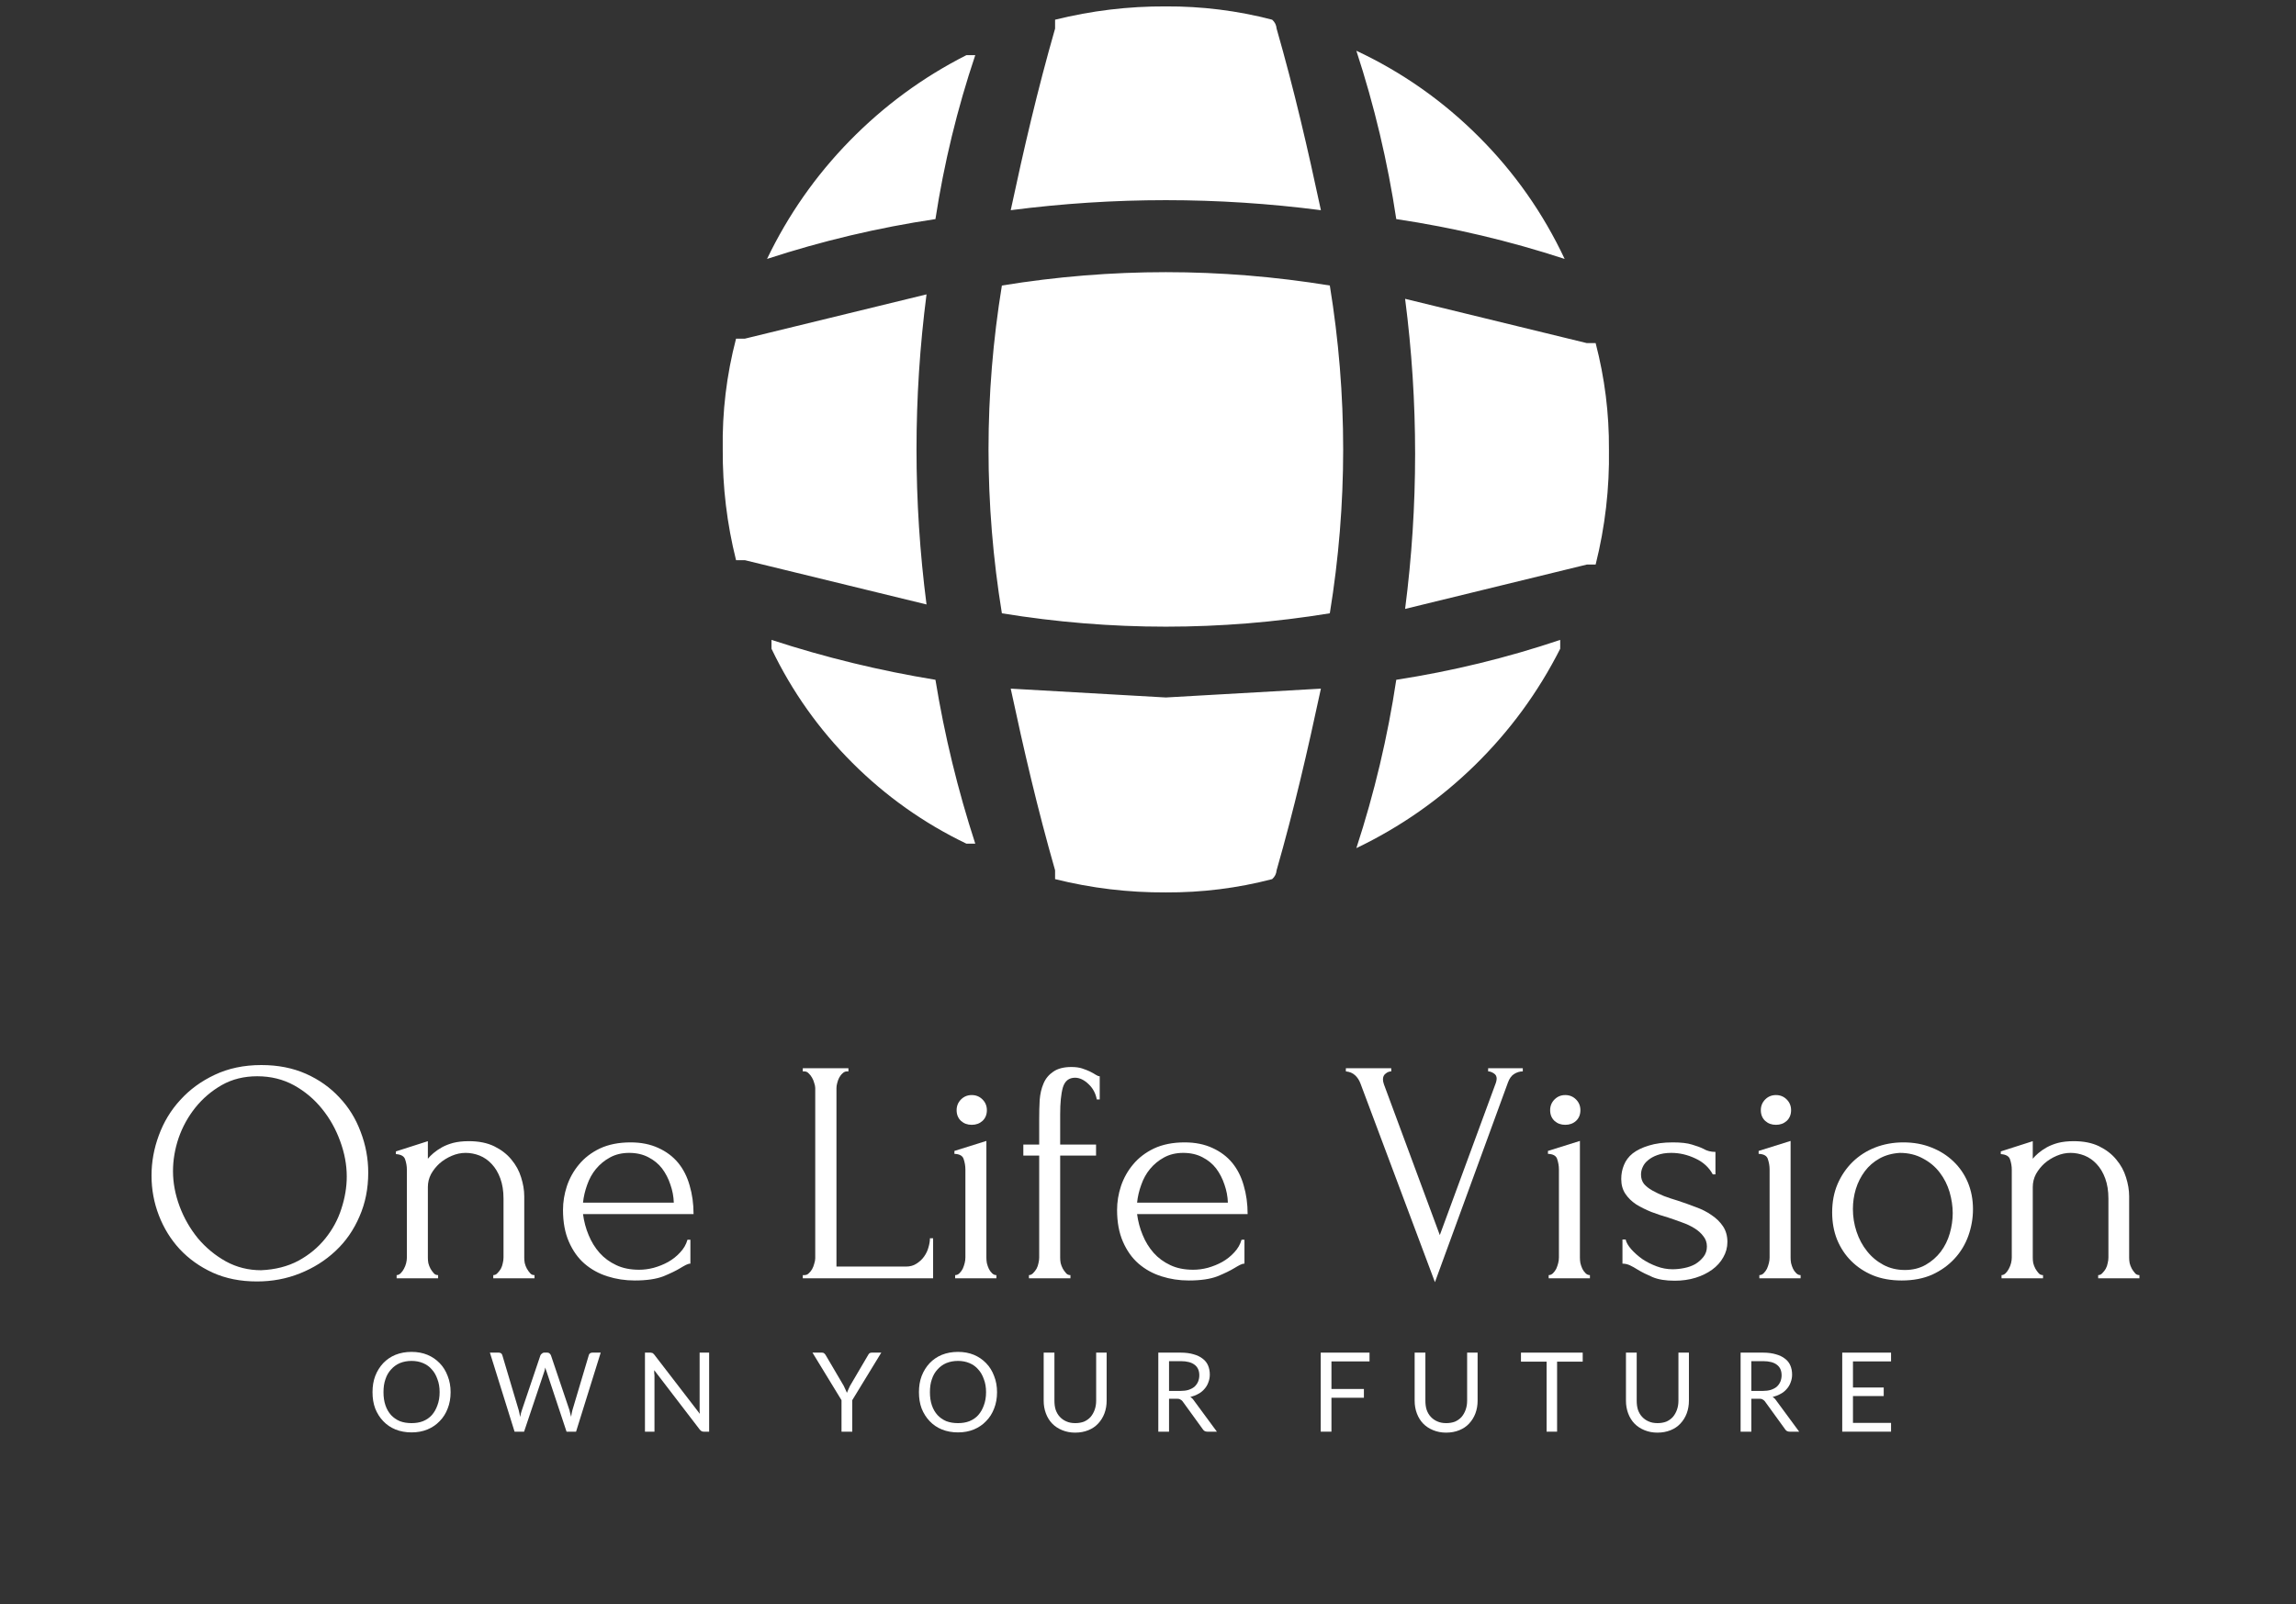 <svg xmlns="http://www.w3.org/2000/svg" xmlns:xlink="http://www.w3.org/1999/xlink" width="196" zoomAndPan="magnify" viewBox="0 0 147 102.75" height="137" preserveAspectRatio="xMidYMid meet" version="1.0"><rect x="0" y="0" width="147" height="102.75" fill="#333333" stroke="none"/><defs><g/><clipPath id="3a6d11cd83"><path d="M 46.273 0.41 L 103.117 0.41 L 103.117 57.254 L 46.273 57.254 Z M 46.273 0.41 " clip-rule="nonzero"/></clipPath></defs><g clip-path="url(#3a6d11cd83)"><path fill="#ffffff" d="M 59.891 43.535 C 60.473 47.098 61.324 50.598 62.441 54.031 L 61.875 54.031 C 59.148 52.719 56.711 50.992 54.57 48.852 C 52.43 46.711 50.703 44.277 49.395 41.547 L 49.395 40.98 C 52.828 42.102 56.324 42.953 59.891 43.535 Z M 89.395 43.535 C 88.844 47.199 87.992 50.793 86.84 54.316 C 89.66 52.965 92.188 51.195 94.422 49.012 C 96.656 46.824 98.48 44.336 99.891 41.547 L 99.891 40.98 C 96.465 42.133 92.965 42.984 89.395 43.535 Z M 100.176 16.582 C 98.797 13.652 96.965 11.039 94.672 8.75 C 92.383 6.461 89.773 4.625 86.84 3.25 C 87.992 6.77 88.844 10.363 89.395 14.031 C 93.059 14.578 96.652 15.43 100.176 16.582 Z M 49.109 16.582 C 52.633 15.43 56.227 14.578 59.891 14.031 C 60.441 10.457 61.289 6.957 62.441 3.531 L 61.875 3.531 C 59.086 4.945 56.602 6.77 54.414 9.004 C 52.227 11.238 50.461 13.766 49.109 16.582 Z M 84.57 13.461 C 83.719 9.488 82.871 5.801 81.734 1.832 C 81.715 1.602 81.621 1.414 81.449 1.262 C 79.219 0.68 76.949 0.398 74.641 0.41 C 72.242 0.398 69.879 0.684 67.551 1.262 L 67.551 1.832 C 66.414 5.801 65.562 9.488 64.711 13.461 C 71.332 12.605 77.953 12.605 84.57 13.461 Z M 59.32 18.852 L 47.691 21.688 L 47.125 21.688 C 46.516 24.016 46.234 26.379 46.273 28.781 C 46.258 31.18 46.543 33.547 47.125 35.875 L 47.691 35.875 L 59.32 38.711 C 58.465 32.09 58.465 25.473 59.32 18.852 Z M 102.16 21.973 L 101.594 21.973 L 89.961 19.137 C 90.816 25.754 90.816 32.375 89.961 38.996 L 101.594 36.156 L 102.16 36.156 C 102.766 33.734 103.051 31.277 103.012 28.781 C 103.027 26.477 102.742 24.207 102.16 21.973 Z M 64.711 44.102 C 65.562 48.074 66.414 51.762 67.551 55.734 L 67.551 56.301 C 69.879 56.883 72.242 57.164 74.641 57.152 C 76.949 57.164 79.219 56.883 81.449 56.301 C 81.621 56.148 81.715 55.961 81.734 55.734 C 82.871 51.762 83.719 48.074 84.57 44.102 L 74.641 44.668 Z M 64.145 18.285 C 63.004 25.281 63.004 32.281 64.145 39.277 C 71.145 40.418 78.141 40.418 85.141 39.277 C 86.281 32.281 86.281 25.281 85.141 18.285 C 78.141 17.145 71.145 17.145 64.145 18.285 Z M 64.145 18.285 " fill-opacity="1" fill-rule="nonzero"/></g><g fill="#ffffff" fill-opacity="1"><g transform="translate(8.951, 81.864)"><g><path d="M 7.781 -13.656 C 8.844 -13.656 9.797 -13.469 10.641 -13.094 C 11.484 -12.719 12.195 -12.211 12.781 -11.578 C 13.375 -10.953 13.828 -10.219 14.141 -9.375 C 14.461 -8.539 14.625 -7.672 14.625 -6.766 C 14.625 -5.742 14.438 -4.805 14.062 -3.953 C 13.695 -3.098 13.188 -2.363 12.531 -1.75 C 11.875 -1.133 11.113 -0.656 10.25 -0.312 C 9.395 0.031 8.477 0.203 7.5 0.203 C 6.445 0.203 5.504 0.016 4.672 -0.359 C 3.836 -0.742 3.129 -1.25 2.547 -1.875 C 1.973 -2.5 1.531 -3.219 1.219 -4.031 C 0.906 -4.844 0.75 -5.691 0.75 -6.578 C 0.75 -7.453 0.906 -8.312 1.219 -9.156 C 1.531 -10.008 1.988 -10.766 2.594 -11.422 C 3.195 -12.086 3.93 -12.625 4.797 -13.031 C 5.672 -13.445 6.664 -13.656 7.781 -13.656 Z M 7.766 -0.516 C 8.672 -0.555 9.469 -0.758 10.156 -1.125 C 10.844 -1.5 11.414 -1.973 11.875 -2.547 C 12.344 -3.129 12.688 -3.766 12.906 -4.453 C 13.133 -5.148 13.25 -5.836 13.25 -6.516 C 13.25 -7.266 13.109 -8.02 12.828 -8.781 C 12.555 -9.539 12.172 -10.227 11.672 -10.844 C 11.172 -11.469 10.57 -11.973 9.875 -12.359 C 9.176 -12.742 8.391 -12.938 7.516 -12.938 C 6.672 -12.938 5.914 -12.75 5.25 -12.375 C 4.594 -12 4.031 -11.52 3.562 -10.938 C 3.094 -10.352 2.734 -9.703 2.484 -8.984 C 2.242 -8.266 2.125 -7.555 2.125 -6.859 C 2.125 -6.117 2.266 -5.367 2.547 -4.609 C 2.828 -3.859 3.219 -3.176 3.719 -2.562 C 4.227 -1.957 4.828 -1.461 5.516 -1.078 C 6.203 -0.703 6.953 -0.516 7.766 -0.516 Z M 7.766 -0.516 "/></g></g></g><g fill="#ffffff" fill-opacity="1"><g transform="translate(24.456, 81.864)"><g><path d="M 9.109 -1.328 C 9.109 -1.211 9.117 -1.094 9.141 -0.969 C 9.172 -0.844 9.219 -0.723 9.281 -0.609 C 9.344 -0.504 9.41 -0.41 9.484 -0.328 C 9.555 -0.242 9.648 -0.203 9.766 -0.203 L 9.766 0 L 7.125 0 L 7.125 -0.203 C 7.227 -0.203 7.316 -0.242 7.391 -0.328 C 7.473 -0.41 7.547 -0.504 7.609 -0.609 C 7.672 -0.723 7.711 -0.844 7.734 -0.969 C 7.766 -1.094 7.781 -1.211 7.781 -1.328 L 7.781 -5.109 C 7.781 -5.598 7.711 -6.023 7.578 -6.391 C 7.441 -6.766 7.258 -7.07 7.031 -7.312 C 6.801 -7.562 6.539 -7.742 6.25 -7.859 C 5.957 -7.973 5.66 -8.031 5.359 -8.031 C 5.055 -8.031 4.758 -7.969 4.469 -7.844 C 4.176 -7.719 3.914 -7.555 3.688 -7.359 C 3.469 -7.16 3.285 -6.93 3.141 -6.672 C 3.004 -6.41 2.938 -6.133 2.938 -5.844 L 2.938 -1.328 C 2.938 -1.211 2.945 -1.094 2.969 -0.969 C 3 -0.844 3.047 -0.723 3.109 -0.609 C 3.172 -0.504 3.238 -0.41 3.312 -0.328 C 3.383 -0.242 3.477 -0.203 3.594 -0.203 L 3.594 0 L 0.938 0 L 0.938 -0.203 C 1.031 -0.203 1.117 -0.242 1.203 -0.328 C 1.285 -0.41 1.352 -0.504 1.406 -0.609 C 1.469 -0.723 1.516 -0.844 1.547 -0.969 C 1.578 -1.094 1.594 -1.211 1.594 -1.328 L 1.594 -6.953 C 1.594 -7.18 1.555 -7.398 1.484 -7.609 C 1.422 -7.816 1.223 -7.93 0.891 -7.953 L 0.891 -8.125 L 2.938 -8.781 L 2.938 -7.656 C 3.031 -7.77 3.148 -7.891 3.297 -8.016 C 3.453 -8.148 3.633 -8.273 3.844 -8.391 C 4.051 -8.504 4.289 -8.598 4.562 -8.672 C 4.844 -8.742 5.176 -8.781 5.562 -8.781 C 6.195 -8.781 6.738 -8.672 7.188 -8.453 C 7.633 -8.234 8 -7.953 8.281 -7.609 C 8.57 -7.266 8.781 -6.883 8.906 -6.469 C 9.039 -6.051 9.109 -5.645 9.109 -5.25 Z M 9.109 -1.328 "/></g></g></g><g fill="#ffffff" fill-opacity="1"><g transform="translate(35.296, 81.864)"><g><path d="M 2.031 -4.109 C 2.094 -3.641 2.211 -3.191 2.391 -2.766 C 2.566 -2.336 2.801 -1.957 3.094 -1.625 C 3.383 -1.301 3.738 -1.039 4.156 -0.844 C 4.57 -0.645 5.062 -0.547 5.625 -0.547 C 5.926 -0.547 6.238 -0.586 6.562 -0.672 C 6.895 -0.766 7.203 -0.891 7.484 -1.047 C 7.773 -1.211 8.031 -1.414 8.25 -1.656 C 8.477 -1.895 8.633 -2.164 8.719 -2.469 L 8.906 -2.469 L 8.906 -0.938 C 8.82 -0.938 8.727 -0.91 8.625 -0.859 C 8.52 -0.805 8.398 -0.738 8.266 -0.656 C 7.992 -0.488 7.629 -0.312 7.172 -0.125 C 6.711 0.051 6.102 0.141 5.344 0.141 C 4.727 0.141 4.145 0.051 3.594 -0.125 C 3.039 -0.301 2.551 -0.57 2.125 -0.938 C 1.707 -1.301 1.375 -1.77 1.125 -2.344 C 0.875 -2.914 0.75 -3.594 0.75 -4.375 C 0.75 -4.883 0.832 -5.395 1 -5.906 C 1.176 -6.426 1.438 -6.891 1.781 -7.297 C 2.125 -7.711 2.566 -8.051 3.109 -8.312 C 3.66 -8.57 4.316 -8.703 5.078 -8.703 C 5.754 -8.703 6.348 -8.582 6.859 -8.344 C 7.367 -8.113 7.789 -7.797 8.125 -7.391 C 8.457 -6.984 8.703 -6.5 8.859 -5.938 C 9.023 -5.383 9.109 -4.773 9.109 -4.109 Z M 4.984 -8.031 C 4.516 -8.031 4.102 -7.93 3.75 -7.734 C 3.406 -7.547 3.109 -7.301 2.859 -7 C 2.617 -6.707 2.43 -6.367 2.297 -5.984 C 2.16 -5.609 2.07 -5.227 2.031 -4.844 L 7.844 -4.844 C 7.832 -5.238 7.758 -5.625 7.625 -6 C 7.5 -6.383 7.32 -6.727 7.094 -7.031 C 6.863 -7.332 6.57 -7.57 6.219 -7.75 C 5.863 -7.938 5.453 -8.031 4.984 -8.031 Z M 4.984 -8.031 "/></g></g></g><g fill="#ffffff" fill-opacity="1"><g transform="translate(45.178, 81.864)"><g/></g></g><g fill="#ffffff" fill-opacity="1"><g transform="translate(50.476, 81.864)"><g><path d="M 0.922 -0.203 L 1.016 -0.203 C 1.129 -0.203 1.223 -0.238 1.297 -0.312 C 1.379 -0.383 1.453 -0.473 1.516 -0.578 C 1.578 -0.691 1.625 -0.812 1.656 -0.938 C 1.695 -1.062 1.719 -1.176 1.719 -1.281 L 1.719 -12.188 C 1.719 -12.281 1.695 -12.383 1.656 -12.5 C 1.625 -12.625 1.578 -12.738 1.516 -12.844 C 1.453 -12.957 1.379 -13.051 1.297 -13.125 C 1.223 -13.207 1.129 -13.25 1.016 -13.25 L 0.922 -13.25 L 0.922 -13.453 L 3.844 -13.453 L 3.844 -13.25 L 3.75 -13.25 C 3.645 -13.25 3.551 -13.207 3.469 -13.125 C 3.383 -13.051 3.312 -12.957 3.25 -12.844 C 3.195 -12.738 3.156 -12.625 3.125 -12.5 C 3.094 -12.383 3.078 -12.281 3.078 -12.188 L 3.078 -0.75 L 7.531 -0.75 C 7.789 -0.75 8.016 -0.812 8.203 -0.938 C 8.398 -1.062 8.562 -1.211 8.688 -1.391 C 8.82 -1.578 8.914 -1.773 8.969 -1.984 C 9.031 -2.191 9.062 -2.383 9.062 -2.562 L 9.266 -2.562 L 9.266 0 L 0.922 0 Z M 0.922 -0.203 "/></g></g></g><g fill="#ffffff" fill-opacity="1"><g transform="translate(59.95, 81.864)"><g><path d="M 1.203 0 L 1.203 -0.203 C 1.305 -0.203 1.398 -0.242 1.484 -0.328 C 1.566 -0.41 1.633 -0.504 1.688 -0.609 C 1.738 -0.723 1.781 -0.844 1.812 -0.969 C 1.844 -1.094 1.859 -1.211 1.859 -1.328 L 1.859 -6.969 C 1.859 -7.195 1.82 -7.414 1.75 -7.625 C 1.688 -7.844 1.488 -7.957 1.156 -7.969 L 1.156 -8.156 L 3.203 -8.797 L 3.203 -1.328 C 3.203 -1.211 3.211 -1.094 3.234 -0.969 C 3.266 -0.844 3.305 -0.723 3.359 -0.609 C 3.41 -0.504 3.477 -0.41 3.562 -0.328 C 3.645 -0.242 3.738 -0.203 3.844 -0.203 L 3.844 0 Z M 1.297 -10.766 C 1.297 -11.035 1.391 -11.266 1.578 -11.453 C 1.766 -11.641 1.992 -11.734 2.266 -11.734 C 2.535 -11.734 2.766 -11.641 2.953 -11.453 C 3.141 -11.266 3.234 -11.035 3.234 -10.766 C 3.234 -10.484 3.141 -10.254 2.953 -10.078 C 2.766 -9.91 2.535 -9.828 2.266 -9.828 C 1.992 -9.828 1.766 -9.91 1.578 -10.078 C 1.391 -10.254 1.297 -10.484 1.297 -10.766 Z M 1.297 -10.766 "/></g></g></g><g fill="#ffffff" fill-opacity="1"><g transform="translate(65.065, 81.864)"><g><path d="M 2.812 -7.859 L 2.812 -1.328 C 2.812 -1.211 2.82 -1.094 2.844 -0.969 C 2.875 -0.844 2.922 -0.723 2.984 -0.609 C 3.047 -0.504 3.113 -0.41 3.188 -0.328 C 3.258 -0.242 3.352 -0.203 3.469 -0.203 L 3.469 0 L 0.812 0 L 0.812 -0.203 C 0.906 -0.203 0.992 -0.242 1.078 -0.328 C 1.16 -0.41 1.234 -0.504 1.297 -0.609 C 1.359 -0.723 1.398 -0.844 1.422 -0.969 C 1.453 -1.094 1.469 -1.211 1.469 -1.328 L 1.469 -7.859 L 0.453 -7.859 L 0.453 -8.562 L 1.469 -8.562 L 1.469 -10.203 C 1.469 -10.629 1.477 -11.035 1.5 -11.422 C 1.531 -11.816 1.613 -12.172 1.75 -12.484 C 1.883 -12.797 2.094 -13.047 2.375 -13.234 C 2.656 -13.43 3.039 -13.531 3.531 -13.531 C 3.801 -13.531 4.031 -13.5 4.219 -13.438 C 4.414 -13.375 4.586 -13.305 4.734 -13.234 C 4.879 -13.16 5 -13.094 5.094 -13.031 C 5.188 -12.969 5.27 -12.938 5.344 -12.938 L 5.344 -11.453 L 5.156 -11.453 C 5.082 -11.848 4.906 -12.176 4.625 -12.438 C 4.344 -12.707 4.055 -12.844 3.766 -12.844 C 3.367 -12.844 3.109 -12.633 2.984 -12.219 C 2.867 -11.801 2.812 -11.227 2.812 -10.5 L 2.812 -8.562 L 5.109 -8.562 L 5.109 -7.859 Z M 2.812 -7.859 "/></g></g></g><g fill="#ffffff" fill-opacity="1"><g transform="translate(70.77, 81.864)"><g><path d="M 2.031 -4.109 C 2.094 -3.641 2.211 -3.191 2.391 -2.766 C 2.566 -2.336 2.801 -1.957 3.094 -1.625 C 3.383 -1.301 3.738 -1.039 4.156 -0.844 C 4.57 -0.645 5.062 -0.547 5.625 -0.547 C 5.926 -0.547 6.238 -0.586 6.562 -0.672 C 6.895 -0.766 7.203 -0.891 7.484 -1.047 C 7.773 -1.211 8.031 -1.414 8.25 -1.656 C 8.477 -1.895 8.633 -2.164 8.719 -2.469 L 8.906 -2.469 L 8.906 -0.938 C 8.82 -0.938 8.727 -0.91 8.625 -0.859 C 8.52 -0.805 8.398 -0.738 8.266 -0.656 C 7.992 -0.488 7.629 -0.312 7.172 -0.125 C 6.711 0.051 6.102 0.141 5.344 0.141 C 4.727 0.141 4.145 0.051 3.594 -0.125 C 3.039 -0.301 2.551 -0.57 2.125 -0.938 C 1.707 -1.301 1.375 -1.77 1.125 -2.344 C 0.875 -2.914 0.75 -3.594 0.75 -4.375 C 0.75 -4.883 0.832 -5.395 1 -5.906 C 1.176 -6.426 1.438 -6.891 1.781 -7.297 C 2.125 -7.711 2.566 -8.051 3.109 -8.312 C 3.66 -8.57 4.316 -8.703 5.078 -8.703 C 5.754 -8.703 6.348 -8.582 6.859 -8.344 C 7.367 -8.113 7.789 -7.797 8.125 -7.391 C 8.457 -6.984 8.703 -6.5 8.859 -5.938 C 9.023 -5.383 9.109 -4.773 9.109 -4.109 Z M 4.984 -8.031 C 4.516 -8.031 4.102 -7.93 3.75 -7.734 C 3.406 -7.547 3.109 -7.301 2.859 -7 C 2.617 -6.707 2.43 -6.367 2.297 -5.984 C 2.16 -5.609 2.07 -5.227 2.031 -4.844 L 7.844 -4.844 C 7.832 -5.238 7.758 -5.625 7.625 -6 C 7.5 -6.383 7.32 -6.727 7.094 -7.031 C 6.863 -7.332 6.57 -7.57 6.219 -7.75 C 5.863 -7.938 5.453 -8.031 4.984 -8.031 Z M 4.984 -8.031 "/></g></g></g><g fill="#ffffff" fill-opacity="1"><g transform="translate(80.652, 81.864)"><g/></g></g><g fill="#ffffff" fill-opacity="1"><g transform="translate(85.949, 81.864)"><g><path d="M 2.594 -12.734 C 2.594 -12.648 2.613 -12.547 2.656 -12.422 L 6.234 -2.766 L 9.828 -12.531 C 9.836 -12.562 9.848 -12.602 9.859 -12.656 C 9.867 -12.707 9.875 -12.75 9.875 -12.781 C 9.875 -12.938 9.812 -13.051 9.688 -13.125 C 9.562 -13.207 9.441 -13.25 9.328 -13.25 L 9.328 -13.453 L 11.547 -13.453 L 11.547 -13.25 C 11.348 -13.25 11.16 -13.191 10.984 -13.078 C 10.816 -12.973 10.688 -12.789 10.594 -12.531 L 5.922 0.25 L 1.156 -12.469 C 1.082 -12.676 0.969 -12.852 0.812 -13 C 0.656 -13.145 0.457 -13.227 0.219 -13.25 L 0.219 -13.453 L 3.125 -13.453 L 3.125 -13.25 C 3 -13.25 2.879 -13.203 2.766 -13.109 C 2.648 -13.023 2.594 -12.898 2.594 -12.734 Z M 2.594 -12.734 "/></g></g></g><g fill="#ffffff" fill-opacity="1"><g transform="translate(97.95, 81.864)"><g><path d="M 1.203 0 L 1.203 -0.203 C 1.305 -0.203 1.398 -0.242 1.484 -0.328 C 1.566 -0.41 1.633 -0.504 1.688 -0.609 C 1.738 -0.723 1.781 -0.844 1.812 -0.969 C 1.844 -1.094 1.859 -1.211 1.859 -1.328 L 1.859 -6.969 C 1.859 -7.195 1.82 -7.414 1.75 -7.625 C 1.688 -7.844 1.488 -7.957 1.156 -7.969 L 1.156 -8.156 L 3.203 -8.797 L 3.203 -1.328 C 3.203 -1.211 3.211 -1.094 3.234 -0.969 C 3.266 -0.844 3.305 -0.723 3.359 -0.609 C 3.41 -0.504 3.477 -0.41 3.562 -0.328 C 3.645 -0.242 3.738 -0.203 3.844 -0.203 L 3.844 0 Z M 1.297 -10.766 C 1.297 -11.035 1.391 -11.266 1.578 -11.453 C 1.766 -11.641 1.992 -11.734 2.266 -11.734 C 2.535 -11.734 2.766 -11.641 2.953 -11.453 C 3.141 -11.266 3.234 -11.035 3.234 -10.766 C 3.234 -10.484 3.141 -10.254 2.953 -10.078 C 2.766 -9.91 2.535 -9.828 2.266 -9.828 C 1.992 -9.828 1.766 -9.91 1.578 -10.078 C 1.391 -10.254 1.297 -10.484 1.297 -10.766 Z M 1.297 -10.766 "/></g></g></g><g fill="#ffffff" fill-opacity="1"><g transform="translate(103.065, 81.864)"><g><path d="M 7.531 -2.328 C 7.531 -1.973 7.441 -1.645 7.266 -1.344 C 7.098 -1.039 6.859 -0.773 6.547 -0.547 C 6.242 -0.328 5.891 -0.156 5.484 -0.031 C 5.078 0.094 4.633 0.156 4.156 0.156 C 3.57 0.156 3.098 0.078 2.734 -0.078 C 2.367 -0.234 2.055 -0.391 1.797 -0.547 C 1.617 -0.66 1.453 -0.754 1.297 -0.828 C 1.148 -0.898 0.988 -0.938 0.812 -0.938 L 0.812 -2.484 L 1.016 -2.484 C 1.055 -2.297 1.176 -2.086 1.375 -1.859 C 1.57 -1.641 1.805 -1.43 2.078 -1.234 C 2.359 -1.047 2.664 -0.891 3 -0.766 C 3.332 -0.641 3.672 -0.578 4.016 -0.578 C 4.254 -0.578 4.504 -0.602 4.766 -0.656 C 5.023 -0.707 5.258 -0.789 5.469 -0.906 C 5.676 -1.031 5.852 -1.188 6 -1.375 C 6.145 -1.562 6.219 -1.781 6.219 -2.031 C 6.219 -2.289 6.141 -2.516 5.984 -2.703 C 5.836 -2.898 5.648 -3.066 5.422 -3.203 C 5.191 -3.348 4.926 -3.473 4.625 -3.578 C 4.32 -3.691 4.023 -3.797 3.734 -3.891 C 3.379 -3.992 3.02 -4.113 2.656 -4.25 C 2.301 -4.395 1.977 -4.555 1.688 -4.734 C 1.406 -4.922 1.176 -5.145 1 -5.406 C 0.82 -5.676 0.734 -5.992 0.734 -6.359 C 0.734 -6.672 0.789 -6.969 0.906 -7.25 C 1.02 -7.539 1.207 -7.789 1.469 -8 C 1.738 -8.207 2.082 -8.375 2.5 -8.5 C 2.926 -8.633 3.438 -8.703 4.031 -8.703 C 4.562 -8.703 4.973 -8.656 5.266 -8.562 C 5.555 -8.477 5.797 -8.391 5.984 -8.297 C 6.109 -8.223 6.234 -8.172 6.359 -8.141 C 6.484 -8.109 6.617 -8.094 6.766 -8.094 L 6.766 -6.656 L 6.594 -6.656 C 6.352 -7.102 5.984 -7.441 5.484 -7.672 C 4.984 -7.91 4.469 -8.031 3.938 -8.031 C 3.594 -8.031 3.297 -7.984 3.047 -7.891 C 2.805 -7.805 2.609 -7.695 2.453 -7.562 C 2.297 -7.438 2.18 -7.289 2.109 -7.125 C 2.035 -6.969 2 -6.805 2 -6.641 C 2 -6.41 2.062 -6.211 2.188 -6.047 C 2.32 -5.891 2.5 -5.75 2.719 -5.625 C 2.945 -5.5 3.195 -5.379 3.469 -5.266 C 3.75 -5.16 4.047 -5.062 4.359 -4.969 C 4.742 -4.844 5.125 -4.707 5.5 -4.562 C 5.883 -4.426 6.223 -4.254 6.516 -4.047 C 6.816 -3.848 7.062 -3.609 7.25 -3.328 C 7.438 -3.047 7.531 -2.711 7.531 -2.328 Z M 7.531 -2.328 "/></g></g></g><g fill="#ffffff" fill-opacity="1"><g transform="translate(111.439, 81.864)"><g><path d="M 1.203 0 L 1.203 -0.203 C 1.305 -0.203 1.398 -0.242 1.484 -0.328 C 1.566 -0.41 1.633 -0.504 1.688 -0.609 C 1.738 -0.723 1.781 -0.844 1.812 -0.969 C 1.844 -1.094 1.859 -1.211 1.859 -1.328 L 1.859 -6.969 C 1.859 -7.195 1.82 -7.414 1.75 -7.625 C 1.688 -7.844 1.488 -7.957 1.156 -7.969 L 1.156 -8.156 L 3.203 -8.797 L 3.203 -1.328 C 3.203 -1.211 3.211 -1.094 3.234 -0.969 C 3.266 -0.844 3.305 -0.723 3.359 -0.609 C 3.41 -0.504 3.477 -0.41 3.562 -0.328 C 3.645 -0.242 3.738 -0.203 3.844 -0.203 L 3.844 0 Z M 1.297 -10.766 C 1.297 -11.035 1.391 -11.266 1.578 -11.453 C 1.766 -11.641 1.992 -11.734 2.266 -11.734 C 2.535 -11.734 2.766 -11.641 2.953 -11.453 C 3.141 -11.266 3.234 -11.035 3.234 -10.766 C 3.234 -10.484 3.141 -10.254 2.953 -10.078 C 2.766 -9.91 2.535 -9.828 2.266 -9.828 C 1.992 -9.828 1.766 -9.91 1.578 -10.078 C 1.391 -10.254 1.297 -10.484 1.297 -10.766 Z M 1.297 -10.766 "/></g></g></g><g fill="#ffffff" fill-opacity="1"><g transform="translate(116.553, 81.864)"><g><path d="M 5.203 0.141 C 4.516 0.141 3.898 0.031 3.359 -0.188 C 2.816 -0.414 2.352 -0.723 1.969 -1.109 C 1.582 -1.492 1.281 -1.953 1.062 -2.484 C 0.852 -3.016 0.75 -3.594 0.75 -4.219 C 0.75 -4.883 0.863 -5.488 1.094 -6.031 C 1.332 -6.582 1.656 -7.055 2.062 -7.453 C 2.469 -7.848 2.945 -8.156 3.5 -8.375 C 4.062 -8.594 4.664 -8.703 5.312 -8.703 C 5.969 -8.703 6.566 -8.594 7.109 -8.375 C 7.648 -8.164 8.117 -7.867 8.516 -7.484 C 8.91 -7.109 9.219 -6.66 9.438 -6.141 C 9.656 -5.617 9.766 -5.047 9.766 -4.422 C 9.766 -3.836 9.664 -3.27 9.469 -2.719 C 9.27 -2.164 8.973 -1.676 8.578 -1.25 C 8.191 -0.832 7.719 -0.492 7.156 -0.234 C 6.594 0.016 5.941 0.141 5.203 0.141 Z M 5.078 -8.031 C 4.586 -8 4.156 -7.879 3.781 -7.672 C 3.406 -7.461 3.094 -7.191 2.844 -6.859 C 2.594 -6.523 2.398 -6.145 2.266 -5.719 C 2.141 -5.301 2.078 -4.875 2.078 -4.438 C 2.078 -3.938 2.156 -3.453 2.312 -2.984 C 2.469 -2.516 2.691 -2.098 2.984 -1.734 C 3.273 -1.367 3.625 -1.078 4.031 -0.859 C 4.438 -0.641 4.895 -0.531 5.406 -0.531 C 5.906 -0.531 6.348 -0.641 6.734 -0.859 C 7.117 -1.078 7.441 -1.359 7.703 -1.703 C 7.961 -2.047 8.156 -2.438 8.281 -2.875 C 8.406 -3.312 8.469 -3.742 8.469 -4.172 C 8.469 -4.617 8.398 -5.07 8.266 -5.531 C 8.129 -5.988 7.922 -6.398 7.641 -6.766 C 7.359 -7.141 7 -7.441 6.562 -7.672 C 6.133 -7.91 5.641 -8.031 5.078 -8.031 Z M 5.078 -8.031 "/></g></g></g><g fill="#ffffff" fill-opacity="1"><g transform="translate(127.209, 81.864)"><g><path d="M 9.109 -1.328 C 9.109 -1.211 9.117 -1.094 9.141 -0.969 C 9.172 -0.844 9.219 -0.723 9.281 -0.609 C 9.344 -0.504 9.41 -0.41 9.484 -0.328 C 9.555 -0.242 9.648 -0.203 9.766 -0.203 L 9.766 0 L 7.125 0 L 7.125 -0.203 C 7.227 -0.203 7.316 -0.242 7.391 -0.328 C 7.473 -0.41 7.547 -0.504 7.609 -0.609 C 7.672 -0.723 7.711 -0.844 7.734 -0.969 C 7.766 -1.094 7.781 -1.211 7.781 -1.328 L 7.781 -5.109 C 7.781 -5.598 7.711 -6.023 7.578 -6.391 C 7.441 -6.766 7.258 -7.07 7.031 -7.312 C 6.801 -7.562 6.539 -7.742 6.25 -7.859 C 5.957 -7.973 5.66 -8.031 5.359 -8.031 C 5.055 -8.031 4.758 -7.969 4.469 -7.844 C 4.176 -7.719 3.914 -7.555 3.688 -7.359 C 3.469 -7.16 3.285 -6.93 3.141 -6.672 C 3.004 -6.41 2.938 -6.133 2.938 -5.844 L 2.938 -1.328 C 2.938 -1.211 2.945 -1.094 2.969 -0.969 C 3 -0.844 3.047 -0.723 3.109 -0.609 C 3.172 -0.504 3.238 -0.41 3.312 -0.328 C 3.383 -0.242 3.477 -0.203 3.594 -0.203 L 3.594 0 L 0.938 0 L 0.938 -0.203 C 1.031 -0.203 1.117 -0.242 1.203 -0.328 C 1.285 -0.41 1.352 -0.504 1.406 -0.609 C 1.469 -0.723 1.516 -0.844 1.547 -0.969 C 1.578 -1.094 1.594 -1.211 1.594 -1.328 L 1.594 -6.953 C 1.594 -7.18 1.555 -7.398 1.484 -7.609 C 1.422 -7.816 1.223 -7.93 0.891 -7.953 L 0.891 -8.125 L 2.938 -8.781 L 2.938 -7.656 C 3.031 -7.77 3.148 -7.891 3.297 -8.016 C 3.453 -8.148 3.633 -8.273 3.844 -8.391 C 4.051 -8.504 4.289 -8.598 4.562 -8.672 C 4.844 -8.742 5.176 -8.781 5.562 -8.781 C 6.195 -8.781 6.738 -8.672 7.188 -8.453 C 7.633 -8.234 8 -7.953 8.281 -7.609 C 8.57 -7.266 8.781 -6.883 8.906 -6.469 C 9.039 -6.051 9.109 -5.645 9.109 -5.25 Z M 9.109 -1.328 "/></g></g></g><g fill="#ffffff" fill-opacity="1"><g transform="translate(23.522, 91.687)"><g><path d="M 5.328 -2.531 C 5.328 -2.145 5.266 -1.797 5.141 -1.484 C 5.023 -1.172 4.852 -0.898 4.625 -0.672 C 4.406 -0.441 4.145 -0.266 3.844 -0.141 C 3.539 -0.016 3.203 0.047 2.828 0.047 C 2.453 0.047 2.109 -0.016 1.797 -0.141 C 1.492 -0.266 1.234 -0.441 1.016 -0.672 C 0.797 -0.898 0.625 -1.172 0.5 -1.484 C 0.383 -1.797 0.328 -2.145 0.328 -2.531 C 0.328 -2.906 0.383 -3.25 0.5 -3.562 C 0.625 -3.883 0.797 -4.16 1.016 -4.391 C 1.234 -4.617 1.492 -4.797 1.797 -4.922 C 2.109 -5.047 2.453 -5.109 2.828 -5.109 C 3.203 -5.109 3.539 -5.047 3.844 -4.922 C 4.145 -4.797 4.406 -4.617 4.625 -4.391 C 4.852 -4.16 5.023 -3.883 5.141 -3.562 C 5.266 -3.25 5.328 -2.906 5.328 -2.531 Z M 4.625 -2.531 C 4.625 -2.844 4.578 -3.117 4.484 -3.359 C 4.398 -3.609 4.281 -3.816 4.125 -3.984 C 3.977 -4.16 3.789 -4.297 3.562 -4.391 C 3.344 -4.484 3.098 -4.531 2.828 -4.531 C 2.555 -4.531 2.305 -4.484 2.078 -4.391 C 1.859 -4.297 1.672 -4.16 1.516 -3.984 C 1.359 -3.816 1.238 -3.609 1.156 -3.359 C 1.07 -3.117 1.031 -2.844 1.031 -2.531 C 1.031 -2.219 1.07 -1.938 1.156 -1.688 C 1.238 -1.445 1.359 -1.238 1.516 -1.062 C 1.672 -0.895 1.859 -0.766 2.078 -0.672 C 2.305 -0.586 2.555 -0.547 2.828 -0.547 C 3.098 -0.547 3.344 -0.586 3.562 -0.672 C 3.789 -0.766 3.977 -0.895 4.125 -1.062 C 4.281 -1.238 4.398 -1.445 4.484 -1.688 C 4.578 -1.938 4.625 -2.219 4.625 -2.531 Z M 4.625 -2.531 "/></g></g></g><g fill="#ffffff" fill-opacity="1"><g transform="translate(31.257, 91.687)"><g><path d="M 7.203 -5.062 L 5.625 0 L 5.016 0 L 3.734 -3.859 C 3.723 -3.898 3.707 -3.941 3.688 -3.984 C 3.676 -4.023 3.664 -4.066 3.656 -4.109 C 3.645 -4.066 3.633 -4.023 3.625 -3.984 C 3.613 -3.941 3.602 -3.898 3.594 -3.859 L 2.297 0 L 1.688 0 L 0.109 -5.062 L 0.672 -5.062 C 0.734 -5.062 0.785 -5.047 0.828 -5.016 C 0.867 -4.984 0.895 -4.941 0.906 -4.891 L 1.953 -1.375 C 1.973 -1.312 1.988 -1.242 2 -1.172 C 2.02 -1.098 2.035 -1.02 2.047 -0.938 C 2.066 -1.02 2.082 -1.098 2.094 -1.172 C 2.113 -1.242 2.133 -1.312 2.156 -1.375 L 3.344 -4.891 C 3.363 -4.93 3.395 -4.969 3.438 -5 C 3.477 -5.039 3.523 -5.062 3.578 -5.062 L 3.781 -5.062 C 3.844 -5.062 3.891 -5.047 3.922 -5.016 C 3.961 -4.984 3.992 -4.941 4.016 -4.891 L 5.203 -1.375 C 5.223 -1.312 5.238 -1.242 5.25 -1.172 C 5.27 -1.109 5.289 -1.035 5.312 -0.953 C 5.32 -1.035 5.332 -1.109 5.344 -1.172 C 5.363 -1.242 5.379 -1.312 5.391 -1.375 L 6.438 -4.891 C 6.445 -4.941 6.473 -4.984 6.516 -5.016 C 6.555 -5.047 6.609 -5.062 6.672 -5.062 Z M 7.203 -5.062 "/></g></g></g><g fill="#ffffff" fill-opacity="1"><g transform="translate(40.652, 91.687)"><g><path d="M 4.75 -5.062 L 4.75 0 L 4.406 0 C 4.352 0 4.305 -0.008 4.266 -0.031 C 4.234 -0.051 4.195 -0.082 4.156 -0.125 L 1.234 -3.938 C 1.234 -3.875 1.234 -3.812 1.234 -3.75 C 1.242 -3.695 1.25 -3.648 1.25 -3.609 L 1.25 0 L 0.641 0 L 0.641 -5.062 L 1 -5.062 C 1.031 -5.062 1.055 -5.055 1.078 -5.047 C 1.098 -5.047 1.113 -5.039 1.125 -5.031 C 1.145 -5.031 1.16 -5.02 1.172 -5 C 1.191 -4.988 1.211 -4.969 1.234 -4.938 L 4.156 -1.141 C 4.156 -1.191 4.148 -1.242 4.141 -1.297 C 4.141 -1.359 4.141 -1.414 4.141 -1.469 L 4.141 -5.062 Z M 4.75 -5.062 "/></g></g></g><g fill="#ffffff" fill-opacity="1"><g transform="translate(48.127, 91.687)"><g/></g></g><g fill="#ffffff" fill-opacity="1"><g transform="translate(52.018, 91.687)"><g><path d="M 2.547 -2.016 L 2.547 0 L 1.859 0 L 1.859 -2.016 L 0 -5.062 L 0.609 -5.062 C 0.672 -5.062 0.719 -5.047 0.75 -5.016 C 0.789 -4.984 0.82 -4.945 0.844 -4.906 L 2 -2.938 C 2.039 -2.852 2.078 -2.773 2.109 -2.703 C 2.148 -2.629 2.18 -2.555 2.203 -2.484 C 2.234 -2.555 2.266 -2.629 2.297 -2.703 C 2.328 -2.773 2.363 -2.852 2.406 -2.938 L 3.562 -4.906 C 3.582 -4.945 3.609 -4.984 3.641 -5.016 C 3.68 -5.047 3.734 -5.062 3.797 -5.062 L 4.406 -5.062 Z M 2.547 -2.016 "/></g></g></g><g fill="#ffffff" fill-opacity="1"><g transform="translate(58.507, 91.687)"><g><path d="M 5.328 -2.531 C 5.328 -2.145 5.266 -1.797 5.141 -1.484 C 5.023 -1.172 4.852 -0.898 4.625 -0.672 C 4.406 -0.441 4.145 -0.266 3.844 -0.141 C 3.539 -0.016 3.203 0.047 2.828 0.047 C 2.453 0.047 2.109 -0.016 1.797 -0.141 C 1.492 -0.266 1.234 -0.441 1.016 -0.672 C 0.797 -0.898 0.625 -1.172 0.5 -1.484 C 0.383 -1.797 0.328 -2.145 0.328 -2.531 C 0.328 -2.906 0.383 -3.25 0.5 -3.562 C 0.625 -3.883 0.797 -4.16 1.016 -4.391 C 1.234 -4.617 1.492 -4.797 1.797 -4.922 C 2.109 -5.047 2.453 -5.109 2.828 -5.109 C 3.203 -5.109 3.539 -5.047 3.844 -4.922 C 4.145 -4.797 4.406 -4.617 4.625 -4.391 C 4.852 -4.16 5.023 -3.883 5.141 -3.562 C 5.266 -3.25 5.328 -2.906 5.328 -2.531 Z M 4.625 -2.531 C 4.625 -2.844 4.578 -3.117 4.484 -3.359 C 4.398 -3.609 4.281 -3.816 4.125 -3.984 C 3.977 -4.16 3.789 -4.297 3.562 -4.391 C 3.344 -4.484 3.098 -4.531 2.828 -4.531 C 2.555 -4.531 2.305 -4.484 2.078 -4.391 C 1.859 -4.297 1.672 -4.16 1.516 -3.984 C 1.359 -3.816 1.238 -3.609 1.156 -3.359 C 1.07 -3.117 1.031 -2.844 1.031 -2.531 C 1.031 -2.219 1.07 -1.938 1.156 -1.688 C 1.238 -1.445 1.359 -1.238 1.516 -1.062 C 1.672 -0.895 1.859 -0.766 2.078 -0.672 C 2.305 -0.586 2.555 -0.547 2.828 -0.547 C 3.098 -0.547 3.344 -0.586 3.562 -0.672 C 3.789 -0.766 3.977 -0.895 4.125 -1.062 C 4.281 -1.238 4.398 -1.445 4.484 -1.688 C 4.578 -1.938 4.625 -2.219 4.625 -2.531 Z M 4.625 -2.531 "/></g></g></g><g fill="#ffffff" fill-opacity="1"><g transform="translate(66.243, 91.687)"><g><path d="M 2.594 -0.547 C 2.801 -0.547 2.988 -0.578 3.156 -0.641 C 3.32 -0.711 3.461 -0.812 3.578 -0.938 C 3.691 -1.07 3.781 -1.227 3.844 -1.406 C 3.906 -1.582 3.938 -1.773 3.938 -1.984 L 3.938 -5.062 L 4.609 -5.062 L 4.609 -1.984 C 4.609 -1.691 4.562 -1.422 4.469 -1.172 C 4.375 -0.922 4.238 -0.703 4.062 -0.516 C 3.895 -0.336 3.688 -0.195 3.438 -0.094 C 3.188 0.008 2.906 0.062 2.594 0.062 C 2.289 0.062 2.016 0.008 1.766 -0.094 C 1.516 -0.195 1.301 -0.336 1.125 -0.516 C 0.945 -0.703 0.812 -0.922 0.719 -1.172 C 0.625 -1.422 0.578 -1.691 0.578 -1.984 L 0.578 -5.062 L 1.266 -5.062 L 1.266 -1.984 C 1.266 -1.773 1.289 -1.582 1.344 -1.406 C 1.406 -1.227 1.492 -1.078 1.609 -0.953 C 1.723 -0.828 1.863 -0.727 2.031 -0.656 C 2.195 -0.582 2.383 -0.547 2.594 -0.547 Z M 2.594 -0.547 "/></g></g></g><g fill="#ffffff" fill-opacity="1"><g transform="translate(73.519, 91.687)"><g><path d="M 2.047 -2.609 C 2.242 -2.609 2.414 -2.629 2.562 -2.672 C 2.719 -2.723 2.848 -2.789 2.953 -2.875 C 3.055 -2.969 3.133 -3.078 3.188 -3.203 C 3.238 -3.328 3.266 -3.461 3.266 -3.609 C 3.266 -3.91 3.164 -4.133 2.969 -4.281 C 2.77 -4.438 2.473 -4.516 2.078 -4.516 L 1.328 -4.516 L 1.328 -2.609 Z M 4.391 0 L 3.781 0 C 3.656 0 3.562 -0.047 3.5 -0.141 L 2.188 -1.953 C 2.145 -2.004 2.098 -2.039 2.047 -2.062 C 2.004 -2.094 1.938 -2.109 1.844 -2.109 L 1.328 -2.109 L 1.328 0 L 0.641 0 L 0.641 -5.062 L 2.078 -5.062 C 2.398 -5.062 2.676 -5.023 2.906 -4.953 C 3.133 -4.891 3.328 -4.797 3.484 -4.672 C 3.641 -4.555 3.754 -4.41 3.828 -4.234 C 3.898 -4.066 3.938 -3.875 3.938 -3.656 C 3.938 -3.477 3.906 -3.312 3.844 -3.156 C 3.789 -3 3.707 -2.859 3.594 -2.734 C 3.488 -2.609 3.359 -2.504 3.203 -2.422 C 3.055 -2.336 2.883 -2.27 2.688 -2.219 C 2.77 -2.176 2.844 -2.109 2.906 -2.016 Z M 4.391 0 "/></g></g></g><g fill="#ffffff" fill-opacity="1"><g transform="translate(80.026, 91.687)"><g/></g></g><g fill="#ffffff" fill-opacity="1"><g transform="translate(83.917, 91.687)"><g><path d="M 1.328 -4.5 L 1.328 -2.734 L 3.406 -2.734 L 3.406 -2.172 L 1.328 -2.172 L 1.328 0 L 0.641 0 L 0.641 -5.062 L 3.766 -5.062 L 3.766 -4.5 Z M 1.328 -4.5 "/></g></g></g><g fill="#ffffff" fill-opacity="1"><g transform="translate(89.994, 91.687)"><g><path d="M 2.594 -0.547 C 2.801 -0.547 2.988 -0.578 3.156 -0.641 C 3.32 -0.711 3.461 -0.812 3.578 -0.938 C 3.691 -1.07 3.781 -1.227 3.844 -1.406 C 3.906 -1.582 3.938 -1.773 3.938 -1.984 L 3.938 -5.062 L 4.609 -5.062 L 4.609 -1.984 C 4.609 -1.691 4.562 -1.422 4.469 -1.172 C 4.375 -0.922 4.238 -0.703 4.062 -0.516 C 3.895 -0.336 3.688 -0.195 3.438 -0.094 C 3.188 0.008 2.906 0.062 2.594 0.062 C 2.289 0.062 2.016 0.008 1.766 -0.094 C 1.516 -0.195 1.301 -0.336 1.125 -0.516 C 0.945 -0.703 0.812 -0.922 0.719 -1.172 C 0.625 -1.422 0.578 -1.691 0.578 -1.984 L 0.578 -5.062 L 1.266 -5.062 L 1.266 -1.984 C 1.266 -1.773 1.289 -1.582 1.344 -1.406 C 1.406 -1.227 1.492 -1.078 1.609 -0.953 C 1.723 -0.828 1.863 -0.727 2.031 -0.656 C 2.195 -0.582 2.383 -0.547 2.594 -0.547 Z M 2.594 -0.547 "/></g></g></g><g fill="#ffffff" fill-opacity="1"><g transform="translate(97.27, 91.687)"><g><path d="M 4.062 -4.484 L 2.422 -4.484 L 2.422 0 L 1.75 0 L 1.75 -4.484 L 0.109 -4.484 L 0.109 -5.062 L 4.062 -5.062 Z M 4.062 -4.484 "/></g></g></g><g fill="#ffffff" fill-opacity="1"><g transform="translate(103.523, 91.687)"><g><path d="M 2.594 -0.547 C 2.801 -0.547 2.988 -0.578 3.156 -0.641 C 3.32 -0.711 3.461 -0.812 3.578 -0.938 C 3.691 -1.07 3.781 -1.227 3.844 -1.406 C 3.906 -1.582 3.938 -1.773 3.938 -1.984 L 3.938 -5.062 L 4.609 -5.062 L 4.609 -1.984 C 4.609 -1.691 4.562 -1.422 4.469 -1.172 C 4.375 -0.922 4.238 -0.703 4.062 -0.516 C 3.895 -0.336 3.688 -0.195 3.438 -0.094 C 3.188 0.008 2.906 0.062 2.594 0.062 C 2.289 0.062 2.016 0.008 1.766 -0.094 C 1.516 -0.195 1.301 -0.336 1.125 -0.516 C 0.945 -0.703 0.812 -0.922 0.719 -1.172 C 0.625 -1.422 0.578 -1.691 0.578 -1.984 L 0.578 -5.062 L 1.266 -5.062 L 1.266 -1.984 C 1.266 -1.773 1.289 -1.582 1.344 -1.406 C 1.406 -1.227 1.492 -1.078 1.609 -0.953 C 1.723 -0.828 1.863 -0.727 2.031 -0.656 C 2.195 -0.582 2.383 -0.547 2.594 -0.547 Z M 2.594 -0.547 "/></g></g></g><g fill="#ffffff" fill-opacity="1"><g transform="translate(110.8, 91.687)"><g><path d="M 2.047 -2.609 C 2.242 -2.609 2.414 -2.629 2.562 -2.672 C 2.719 -2.723 2.848 -2.789 2.953 -2.875 C 3.055 -2.969 3.133 -3.078 3.188 -3.203 C 3.238 -3.328 3.266 -3.461 3.266 -3.609 C 3.266 -3.91 3.164 -4.133 2.969 -4.281 C 2.77 -4.438 2.473 -4.516 2.078 -4.516 L 1.328 -4.516 L 1.328 -2.609 Z M 4.391 0 L 3.781 0 C 3.656 0 3.562 -0.047 3.5 -0.141 L 2.188 -1.953 C 2.145 -2.004 2.098 -2.039 2.047 -2.062 C 2.004 -2.094 1.938 -2.109 1.844 -2.109 L 1.328 -2.109 L 1.328 0 L 0.641 0 L 0.641 -5.062 L 2.078 -5.062 C 2.398 -5.062 2.676 -5.023 2.906 -4.953 C 3.133 -4.891 3.328 -4.797 3.484 -4.672 C 3.641 -4.555 3.754 -4.41 3.828 -4.234 C 3.898 -4.066 3.938 -3.875 3.938 -3.656 C 3.938 -3.477 3.906 -3.312 3.844 -3.156 C 3.789 -3 3.707 -2.859 3.594 -2.734 C 3.488 -2.609 3.359 -2.504 3.203 -2.422 C 3.055 -2.336 2.883 -2.27 2.688 -2.219 C 2.77 -2.176 2.844 -2.109 2.906 -2.016 Z M 4.391 0 "/></g></g></g><g fill="#ffffff" fill-opacity="1"><g transform="translate(117.307, 91.687)"><g><path d="M 3.766 -0.562 L 3.766 0 L 0.641 0 L 0.641 -5.062 L 3.766 -5.062 L 3.766 -4.5 L 1.328 -4.5 L 1.328 -2.828 L 3.297 -2.828 L 3.297 -2.281 L 1.328 -2.281 L 1.328 -0.562 Z M 3.766 -0.562 "/></g></g></g></svg>